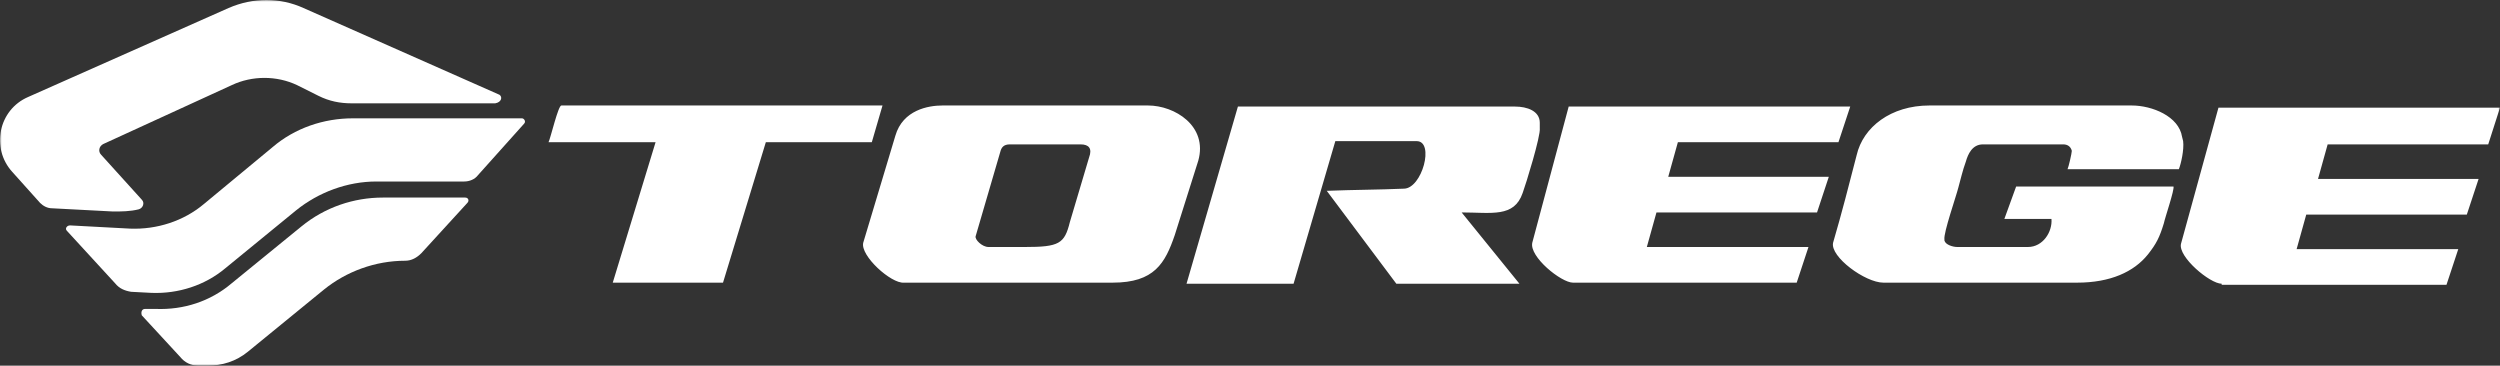 <svg width="711" height="104" viewBox="0 0 711 104" fill="none" xmlns="http://www.w3.org/2000/svg">
<rect x="0" y="0" width="711" height="104" fill="#333333" stroke="none"/>
<g clip-path="url(#clip0_11_15)">
<mask id="mask0_11_15" style="mask-type:luminance" maskUnits="userSpaceOnUse" x="0" y="0" width="711" height="104">
<path d="M711 0H0V104H711V0Z" fill="white"/>
</mask>
<g mask="url(#mask0_11_15)">
<path fill-rule="evenodd" clip-rule="evenodd" d="M337.448 80.693H367.892L379.766 40.139H402.903C408.079 40.139 404.426 53.657 399.25 53.657C392.248 53.964 384.941 53.964 377.33 54.271L397.119 80.693H432.13L415.69 60.416C424.214 60.416 430.608 61.952 433.043 54.886C433.957 52.428 438.219 38.602 437.914 36.452V34.916C437.914 31.536 434.261 30.307 430.912 30.307H352.061L337.448 80.693ZM156 40.446H186.444L174.267 80.386H205.624L217.802 40.446H247.942L250.986 30H159.653C158.74 30 156.609 39.217 156 40.446ZM447.352 80.386C444.003 80.386 434.87 73.012 435.783 69.018L446.134 30.307H526.203L522.854 40.446H477.188L474.448 50.277H520.114L516.765 60.416H471.099L468.359 70.247H514.33L510.981 80.386H447.352ZM521.332 69.018C520.419 73.012 530.465 80.386 535.641 80.386H590.745C600.183 80.386 606.88 77.313 610.838 72.398C613.274 69.325 614.187 67.482 615.405 63.488C615.709 61.952 618.449 53.964 618.145 53.042H573.392L570.043 62.259H583.438C583.743 65.946 581.003 70.247 576.741 70.247H556.647C555.43 70.247 553.298 69.632 552.994 68.404V68.096C552.69 66.253 556.343 55.807 556.952 53.349C557.561 51.199 558.17 48.434 559.083 45.976C559.692 43.825 560.909 41.06 563.954 41.06H586.787C588.005 41.06 588.918 41.675 589.223 42.904C589.223 43.518 588.309 47.512 588.005 48.127H619.667C620.276 46.59 621.189 42.596 620.885 40.139L620.58 38.91C619.667 33.072 612.056 30 606.272 30H548.732C537.772 30 529.856 36.145 528.03 44.133C525.898 52.428 523.767 60.723 521.332 69.018ZM631.845 80.693C628.496 80.693 619.363 73.012 620.276 69.325L630.931 30.614H711L707.651 41.06H661.985L659.245 50.892H704.911L701.562 61.03H655.896L653.156 70.862H699.127L695.778 81H631.845V80.693ZM245.506 69.018L254.64 38.602C256.771 31.229 264.077 30 268.035 30H326.488C334.099 30 343.537 35.837 340.797 45.669L334.099 66.868C331.359 74.855 328.315 80.386 316.442 80.386H257.075C253.422 80.693 244.593 72.705 245.506 69.018ZM277.473 67.175C277.168 68.096 279.3 70.247 281.126 70.247H291.477C301.219 70.247 302.742 69.325 304.264 63.181L309.744 44.747C310.657 42.289 309.744 41.06 307.308 41.06C300.002 41.06 294.522 41.06 287.215 41.06C285.388 41.06 284.779 41.982 284.475 43.211L277.473 67.175Z" fill="white"/>
<path d="M41.246 87.86H44.291C52.209 88.164 59.823 85.728 65.913 80.551L85.708 64.41C92.408 58.928 100.631 56.188 108.854 56.188H132.303C133.217 56.188 133.521 57.101 132.912 57.71L119.817 72.024C118.599 73.242 117.076 74.155 115.249 74.155C106.722 74.155 98.499 77.201 92.104 82.378L70.481 100.041C67.132 102.782 63.172 104 58.909 104H56.473C54.341 104 52.514 103.087 51.295 101.564L40.332 89.687C40.028 88.773 40.332 87.86 41.246 87.86Z" fill="white"/>
<path d="M37.287 82.988L43.073 83.292C50.687 83.597 58.3 81.16 64.087 76.288L84.186 59.843C90.582 54.666 98.804 51.62 107.026 51.62H131.999C133.521 51.62 135.044 51.011 135.958 49.793L149.053 35.175C149.662 34.566 149.053 33.652 148.444 33.652H100.327C92.104 33.652 83.882 36.393 77.486 41.875L57.996 58.015C52.209 62.888 44.596 65.324 36.983 65.02L19.928 64.106C19.015 64.106 18.406 65.02 19.015 65.629L32.719 80.551C33.937 82.074 35.46 82.683 37.287 82.988Z" fill="white"/>
<path d="M142.048 26.952L86.318 2.284C79.618 -0.761 72.004 -0.761 65 2.284L8.051 27.561C-0.476 31.215 -2.608 42.179 3.483 48.879L11.401 57.71C12.315 58.624 13.533 59.233 14.751 59.233L32.11 60.147C34.546 60.147 36.982 60.147 39.419 59.538C40.637 59.233 41.246 57.71 40.332 56.797C37.287 53.447 31.805 47.356 28.76 44.006C27.846 43.092 28.151 41.57 29.369 40.961L65.913 24.211C71.7 21.47 78.704 21.47 84.49 24.211L90.581 27.256C93.627 28.779 96.672 29.388 100.022 29.388H140.83C142.657 29.084 142.962 27.561 142.048 26.952Z" fill="white"/>
</g>
</g>
<defs>
<clipPath id="clip0_11_15">
<rect width="711" height="104" fill="white"/>
</clipPath>
</defs>
</svg>
